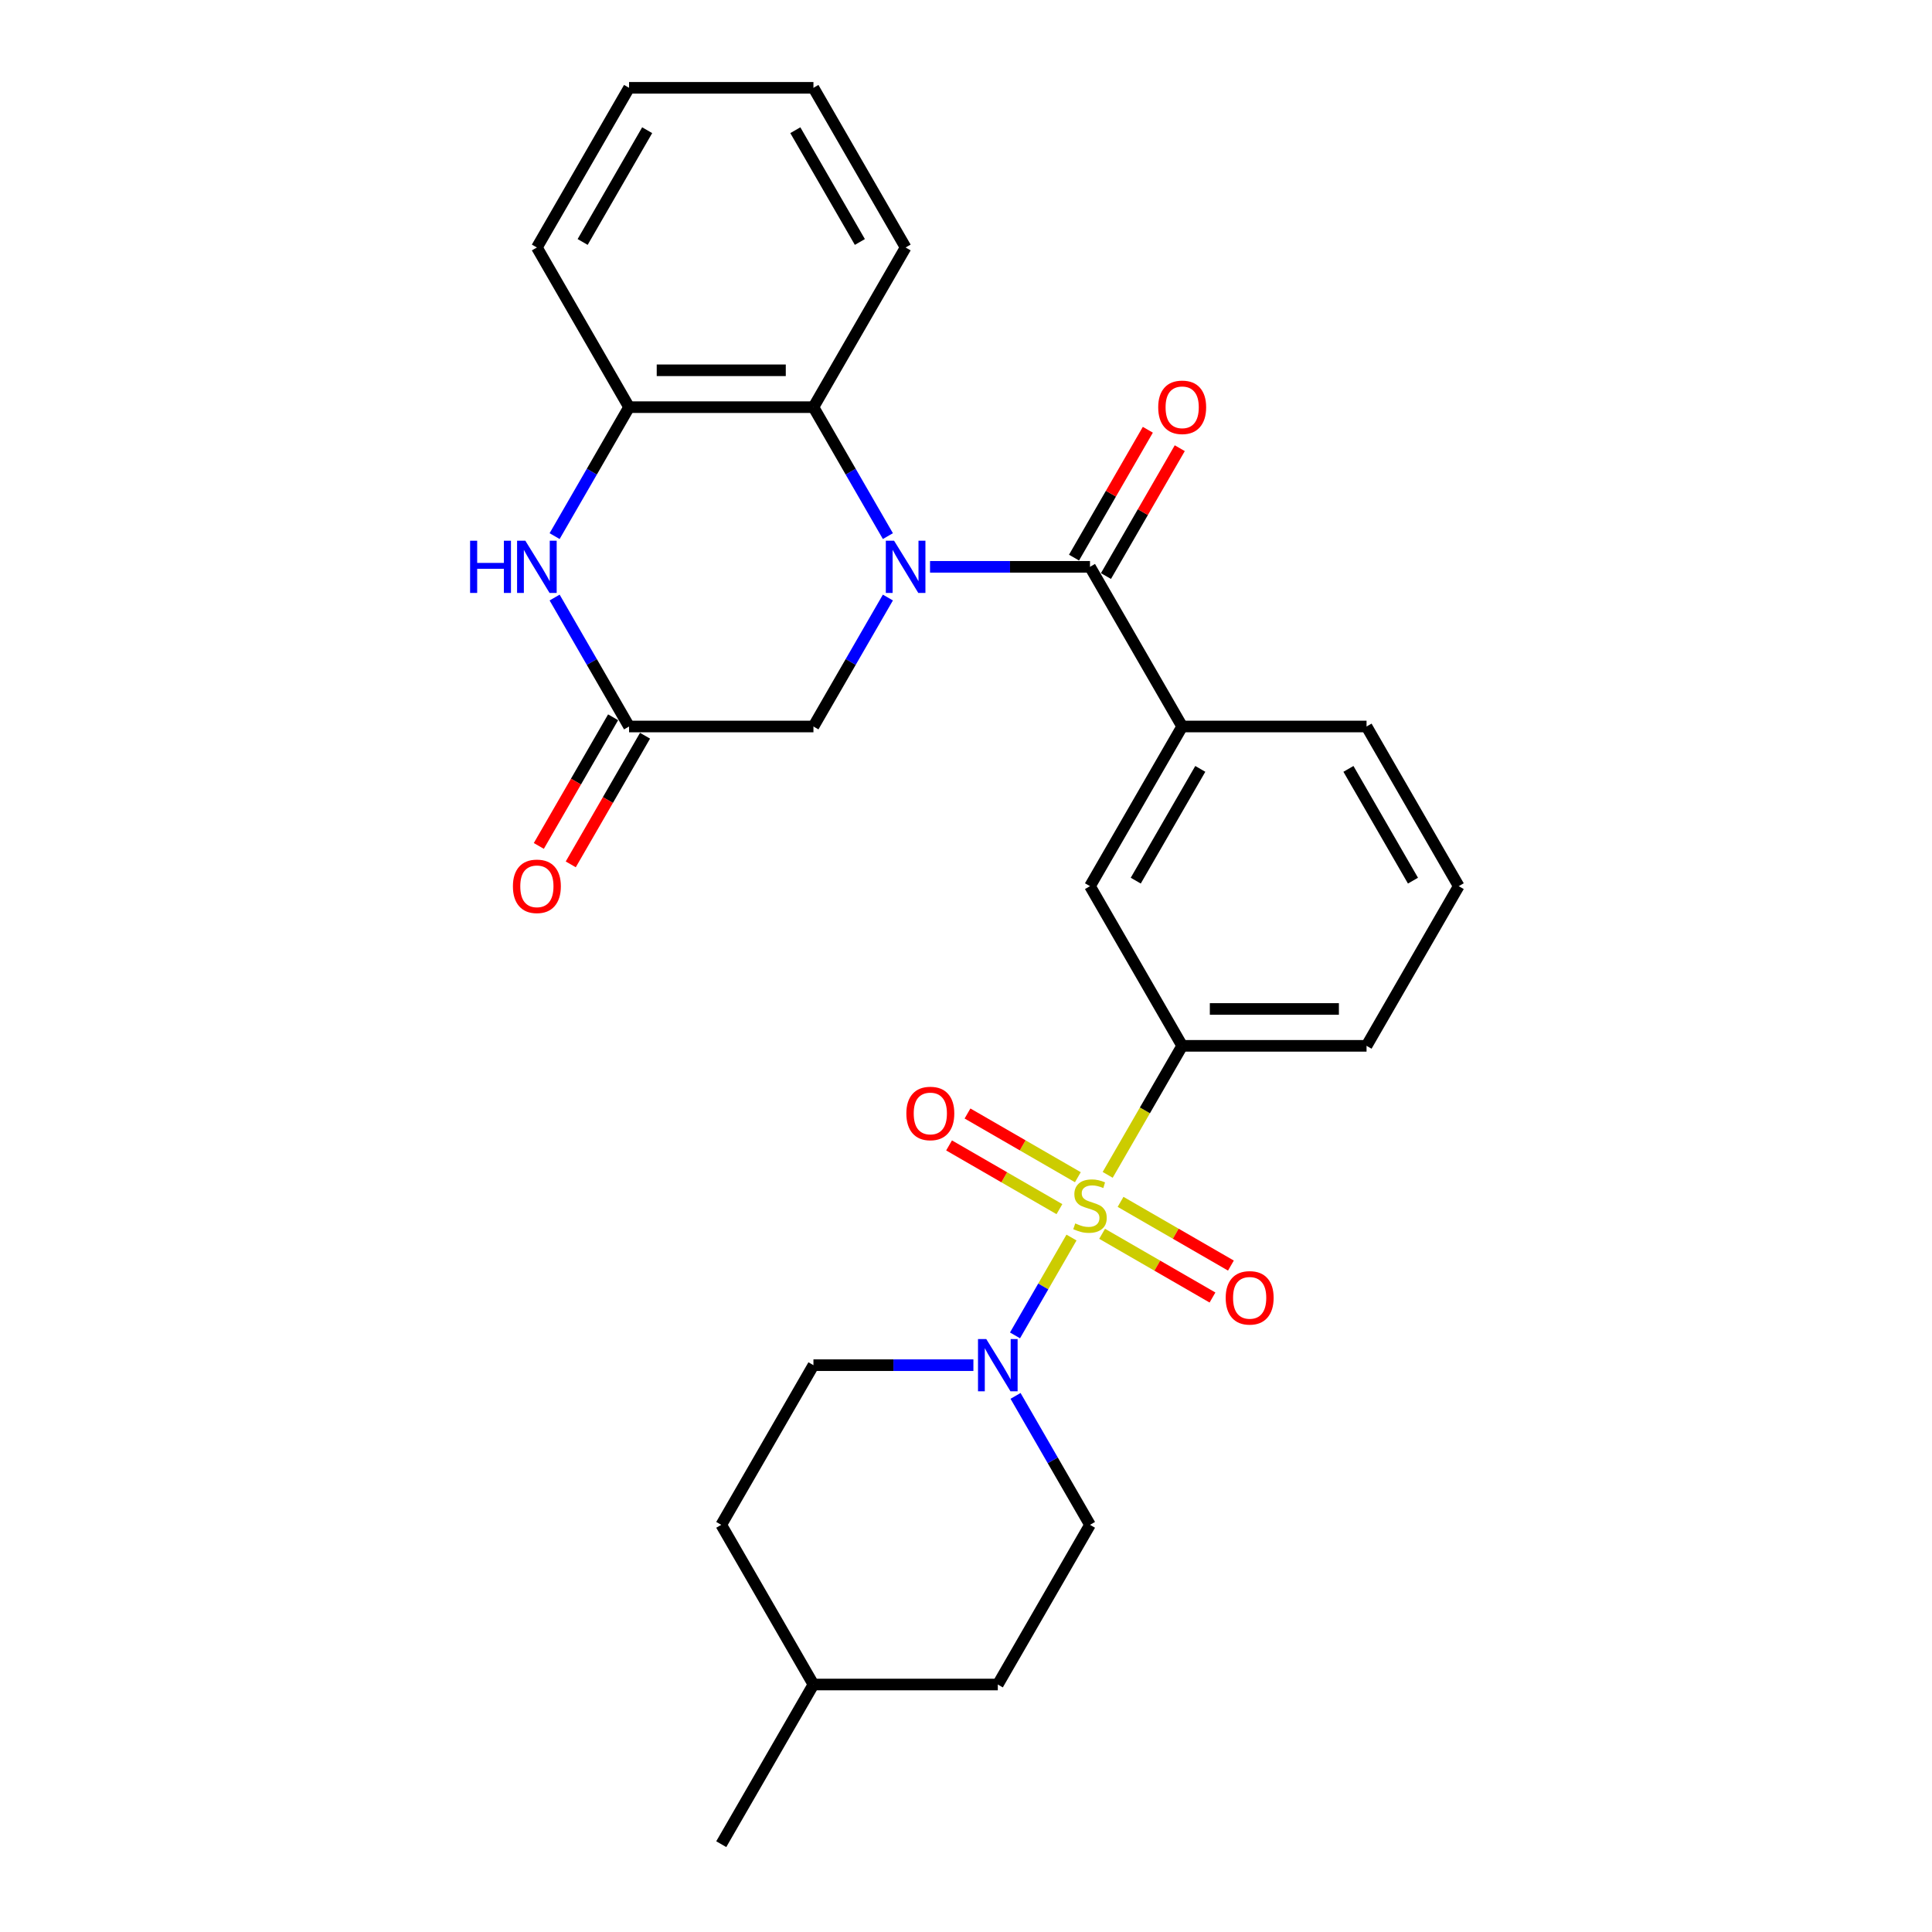<?xml version='1.0' encoding='iso-8859-1'?>
<svg version='1.1' baseProfile='full'
              xmlns='http://www.w3.org/2000/svg'
                      xmlns:rdkit='http://www.rdkit.org/xml'
                      xmlns:xlink='http://www.w3.org/1999/xlink'
                  xml:space='preserve'
width='1000px' height='1000px' viewBox='0 0 1000 1000'>
<!-- END OF HEADER -->
<rect style='opacity:1.0;fill:#FFFFFF;stroke:none' width='1000' height='1000' x='0' y='0'> </rect>
<path class='bond-2' d='M 554.603,640.553 L 539.985,665.872' style='fill:none;fill-rule:evenodd;stroke:#CCCC00;stroke-width:6px;stroke-linecap:butt;stroke-linejoin:miter;stroke-opacity:1' />
<path class='bond-2' d='M 539.985,665.872 L 525.366,691.192' style='fill:none;fill-rule:evenodd;stroke:#0000FF;stroke-width:6px;stroke-linecap:butt;stroke-linejoin:miter;stroke-opacity:1' />
<path class='bond-5' d='M 573.336,608.107 L 592.614,574.714' style='fill:none;fill-rule:evenodd;stroke:#CCCC00;stroke-width:6px;stroke-linecap:butt;stroke-linejoin:miter;stroke-opacity:1' />
<path class='bond-5' d='M 592.614,574.714 L 611.893,541.322' style='fill:none;fill-rule:evenodd;stroke:#000000;stroke-width:6px;stroke-linecap:butt;stroke-linejoin:miter;stroke-opacity:1' />
<path class='bond-11' d='M 557.899,609.322 L 529.339,592.833' style='fill:none;fill-rule:evenodd;stroke:#CCCC00;stroke-width:6px;stroke-linecap:butt;stroke-linejoin:miter;stroke-opacity:1' />
<path class='bond-11' d='M 529.339,592.833 L 500.778,576.343' style='fill:none;fill-rule:evenodd;stroke:#FF0000;stroke-width:6px;stroke-linecap:butt;stroke-linejoin:miter;stroke-opacity:1' />
<path class='bond-11' d='M 548.356,625.851 L 519.796,609.362' style='fill:none;fill-rule:evenodd;stroke:#CCCC00;stroke-width:6px;stroke-linecap:butt;stroke-linejoin:miter;stroke-opacity:1' />
<path class='bond-11' d='M 519.796,609.362 L 491.235,592.872' style='fill:none;fill-rule:evenodd;stroke:#FF0000;stroke-width:6px;stroke-linecap:butt;stroke-linejoin:miter;stroke-opacity:1' />
<path class='bond-12' d='M 570.458,638.612 L 599.018,655.101' style='fill:none;fill-rule:evenodd;stroke:#CCCC00;stroke-width:6px;stroke-linecap:butt;stroke-linejoin:miter;stroke-opacity:1' />
<path class='bond-12' d='M 599.018,655.101 L 627.579,671.591' style='fill:none;fill-rule:evenodd;stroke:#FF0000;stroke-width:6px;stroke-linecap:butt;stroke-linejoin:miter;stroke-opacity:1' />
<path class='bond-12' d='M 580.001,622.083 L 608.561,638.572' style='fill:none;fill-rule:evenodd;stroke:#CCCC00;stroke-width:6px;stroke-linecap:butt;stroke-linejoin:miter;stroke-opacity:1' />
<path class='bond-12' d='M 608.561,638.572 L 637.122,655.062' style='fill:none;fill-rule:evenodd;stroke:#FF0000;stroke-width:6px;stroke-linecap:butt;stroke-linejoin:miter;stroke-opacity:1' />
<path class='bond-0' d='M 481.384,293.388 L 522.781,293.388' style='fill:none;fill-rule:evenodd;stroke:#0000FF;stroke-width:6px;stroke-linecap:butt;stroke-linejoin:miter;stroke-opacity:1' />
<path class='bond-0' d='M 522.781,293.388 L 564.179,293.388' style='fill:none;fill-rule:evenodd;stroke:#000000;stroke-width:6px;stroke-linecap:butt;stroke-linejoin:miter;stroke-opacity:1' />
<path class='bond-3' d='M 459.57,277.49 L 440.302,244.117' style='fill:none;fill-rule:evenodd;stroke:#0000FF;stroke-width:6px;stroke-linecap:butt;stroke-linejoin:miter;stroke-opacity:1' />
<path class='bond-3' d='M 440.302,244.117 L 421.034,210.744' style='fill:none;fill-rule:evenodd;stroke:#000000;stroke-width:6px;stroke-linecap:butt;stroke-linejoin:miter;stroke-opacity:1' />
<path class='bond-9' d='M 459.57,309.287 L 440.302,342.66' style='fill:none;fill-rule:evenodd;stroke:#0000FF;stroke-width:6px;stroke-linecap:butt;stroke-linejoin:miter;stroke-opacity:1' />
<path class='bond-9' d='M 440.302,342.66 L 421.034,376.033' style='fill:none;fill-rule:evenodd;stroke:#000000;stroke-width:6px;stroke-linecap:butt;stroke-linejoin:miter;stroke-opacity:1' />
<path class='bond-1' d='M 564.179,293.388 L 611.893,376.033' style='fill:none;fill-rule:evenodd;stroke:#000000;stroke-width:6px;stroke-linecap:butt;stroke-linejoin:miter;stroke-opacity:1' />
<path class='bond-13' d='M 572.443,298.16 L 591.546,265.073' style='fill:none;fill-rule:evenodd;stroke:#000000;stroke-width:6px;stroke-linecap:butt;stroke-linejoin:miter;stroke-opacity:1' />
<path class='bond-13' d='M 591.546,265.073 L 610.648,231.986' style='fill:none;fill-rule:evenodd;stroke:#FF0000;stroke-width:6px;stroke-linecap:butt;stroke-linejoin:miter;stroke-opacity:1' />
<path class='bond-13' d='M 555.914,288.617 L 575.017,255.53' style='fill:none;fill-rule:evenodd;stroke:#000000;stroke-width:6px;stroke-linecap:butt;stroke-linejoin:miter;stroke-opacity:1' />
<path class='bond-13' d='M 575.017,255.53 L 594.119,222.443' style='fill:none;fill-rule:evenodd;stroke:#FF0000;stroke-width:6px;stroke-linecap:butt;stroke-linejoin:miter;stroke-opacity:1' />
<path class='bond-14' d='M 503.829,706.612 L 462.431,706.612' style='fill:none;fill-rule:evenodd;stroke:#0000FF;stroke-width:6px;stroke-linecap:butt;stroke-linejoin:miter;stroke-opacity:1' />
<path class='bond-14' d='M 462.431,706.612 L 421.034,706.612' style='fill:none;fill-rule:evenodd;stroke:#000000;stroke-width:6px;stroke-linecap:butt;stroke-linejoin:miter;stroke-opacity:1' />
<path class='bond-15' d='M 525.643,722.51 L 544.911,755.883' style='fill:none;fill-rule:evenodd;stroke:#0000FF;stroke-width:6px;stroke-linecap:butt;stroke-linejoin:miter;stroke-opacity:1' />
<path class='bond-15' d='M 544.911,755.883 L 564.179,789.256' style='fill:none;fill-rule:evenodd;stroke:#000000;stroke-width:6px;stroke-linecap:butt;stroke-linejoin:miter;stroke-opacity:1' />
<path class='bond-7' d='M 421.034,210.744 L 325.604,210.744' style='fill:none;fill-rule:evenodd;stroke:#000000;stroke-width:6px;stroke-linecap:butt;stroke-linejoin:miter;stroke-opacity:1' />
<path class='bond-7' d='M 406.719,191.658 L 339.919,191.658' style='fill:none;fill-rule:evenodd;stroke:#000000;stroke-width:6px;stroke-linecap:butt;stroke-linejoin:miter;stroke-opacity:1' />
<path class='bond-21' d='M 421.034,210.744 L 468.749,128.099' style='fill:none;fill-rule:evenodd;stroke:#000000;stroke-width:6px;stroke-linecap:butt;stroke-linejoin:miter;stroke-opacity:1' />
<path class='bond-4' d='M 287.068,309.287 L 306.336,342.66' style='fill:none;fill-rule:evenodd;stroke:#0000FF;stroke-width:6px;stroke-linecap:butt;stroke-linejoin:miter;stroke-opacity:1' />
<path class='bond-4' d='M 306.336,342.66 L 325.604,376.033' style='fill:none;fill-rule:evenodd;stroke:#000000;stroke-width:6px;stroke-linecap:butt;stroke-linejoin:miter;stroke-opacity:1' />
<path class='bond-30' d='M 287.068,277.49 L 306.336,244.117' style='fill:none;fill-rule:evenodd;stroke:#0000FF;stroke-width:6px;stroke-linecap:butt;stroke-linejoin:miter;stroke-opacity:1' />
<path class='bond-30' d='M 306.336,244.117 L 325.604,210.744' style='fill:none;fill-rule:evenodd;stroke:#000000;stroke-width:6px;stroke-linecap:butt;stroke-linejoin:miter;stroke-opacity:1' />
<path class='bond-10' d='M 611.893,541.322 L 564.179,458.678' style='fill:none;fill-rule:evenodd;stroke:#000000;stroke-width:6px;stroke-linecap:butt;stroke-linejoin:miter;stroke-opacity:1' />
<path class='bond-19' d='M 611.893,541.322 L 707.323,541.322' style='fill:none;fill-rule:evenodd;stroke:#000000;stroke-width:6px;stroke-linecap:butt;stroke-linejoin:miter;stroke-opacity:1' />
<path class='bond-19' d='M 626.208,522.236 L 693.009,522.236' style='fill:none;fill-rule:evenodd;stroke:#000000;stroke-width:6px;stroke-linecap:butt;stroke-linejoin:miter;stroke-opacity:1' />
<path class='bond-6' d='M 325.604,376.033 L 421.034,376.033' style='fill:none;fill-rule:evenodd;stroke:#000000;stroke-width:6px;stroke-linecap:butt;stroke-linejoin:miter;stroke-opacity:1' />
<path class='bond-16' d='M 317.34,371.262 L 298.116,404.558' style='fill:none;fill-rule:evenodd;stroke:#000000;stroke-width:6px;stroke-linecap:butt;stroke-linejoin:miter;stroke-opacity:1' />
<path class='bond-16' d='M 298.116,404.558 L 278.892,437.855' style='fill:none;fill-rule:evenodd;stroke:#FF0000;stroke-width:6px;stroke-linecap:butt;stroke-linejoin:miter;stroke-opacity:1' />
<path class='bond-16' d='M 333.869,380.805 L 314.645,414.101' style='fill:none;fill-rule:evenodd;stroke:#000000;stroke-width:6px;stroke-linecap:butt;stroke-linejoin:miter;stroke-opacity:1' />
<path class='bond-16' d='M 314.645,414.101 L 295.421,447.398' style='fill:none;fill-rule:evenodd;stroke:#FF0000;stroke-width:6px;stroke-linecap:butt;stroke-linejoin:miter;stroke-opacity:1' />
<path class='bond-23' d='M 325.604,210.744 L 277.889,128.099' style='fill:none;fill-rule:evenodd;stroke:#000000;stroke-width:6px;stroke-linecap:butt;stroke-linejoin:miter;stroke-opacity:1' />
<path class='bond-8' d='M 611.893,376.033 L 564.179,458.678' style='fill:none;fill-rule:evenodd;stroke:#000000;stroke-width:6px;stroke-linecap:butt;stroke-linejoin:miter;stroke-opacity:1' />
<path class='bond-8' d='M 621.265,397.973 L 587.865,455.824' style='fill:none;fill-rule:evenodd;stroke:#000000;stroke-width:6px;stroke-linecap:butt;stroke-linejoin:miter;stroke-opacity:1' />
<path class='bond-28' d='M 611.893,376.033 L 707.323,376.033' style='fill:none;fill-rule:evenodd;stroke:#000000;stroke-width:6px;stroke-linecap:butt;stroke-linejoin:miter;stroke-opacity:1' />
<path class='bond-18' d='M 421.034,706.612 L 373.319,789.256' style='fill:none;fill-rule:evenodd;stroke:#000000;stroke-width:6px;stroke-linecap:butt;stroke-linejoin:miter;stroke-opacity:1' />
<path class='bond-17' d='M 564.179,789.256 L 516.464,871.901' style='fill:none;fill-rule:evenodd;stroke:#000000;stroke-width:6px;stroke-linecap:butt;stroke-linejoin:miter;stroke-opacity:1' />
<path class='bond-22' d='M 516.464,871.901 L 421.034,871.901' style='fill:none;fill-rule:evenodd;stroke:#000000;stroke-width:6px;stroke-linecap:butt;stroke-linejoin:miter;stroke-opacity:1' />
<path class='bond-29' d='M 373.319,789.256 L 421.034,871.901' style='fill:none;fill-rule:evenodd;stroke:#000000;stroke-width:6px;stroke-linecap:butt;stroke-linejoin:miter;stroke-opacity:1' />
<path class='bond-24' d='M 707.323,541.322 L 755.038,458.678' style='fill:none;fill-rule:evenodd;stroke:#000000;stroke-width:6px;stroke-linecap:butt;stroke-linejoin:miter;stroke-opacity:1' />
<path class='bond-20' d='M 707.323,376.033 L 755.038,458.678' style='fill:none;fill-rule:evenodd;stroke:#000000;stroke-width:6px;stroke-linecap:butt;stroke-linejoin:miter;stroke-opacity:1' />
<path class='bond-20' d='M 697.952,397.973 L 731.352,455.824' style='fill:none;fill-rule:evenodd;stroke:#000000;stroke-width:6px;stroke-linecap:butt;stroke-linejoin:miter;stroke-opacity:1' />
<path class='bond-26' d='M 468.749,128.099 L 421.034,45.455' style='fill:none;fill-rule:evenodd;stroke:#000000;stroke-width:6px;stroke-linecap:butt;stroke-linejoin:miter;stroke-opacity:1' />
<path class='bond-26' d='M 445.063,125.245 L 411.662,67.394' style='fill:none;fill-rule:evenodd;stroke:#000000;stroke-width:6px;stroke-linecap:butt;stroke-linejoin:miter;stroke-opacity:1' />
<path class='bond-25' d='M 421.034,871.901 L 373.319,954.545' style='fill:none;fill-rule:evenodd;stroke:#000000;stroke-width:6px;stroke-linecap:butt;stroke-linejoin:miter;stroke-opacity:1' />
<path class='bond-31' d='M 277.889,128.099 L 325.604,45.455' style='fill:none;fill-rule:evenodd;stroke:#000000;stroke-width:6px;stroke-linecap:butt;stroke-linejoin:miter;stroke-opacity:1' />
<path class='bond-31' d='M 301.575,125.245 L 334.976,67.394' style='fill:none;fill-rule:evenodd;stroke:#000000;stroke-width:6px;stroke-linecap:butt;stroke-linejoin:miter;stroke-opacity:1' />
<path class='bond-27' d='M 421.034,45.455 L 325.604,45.455' style='fill:none;fill-rule:evenodd;stroke:#000000;stroke-width:6px;stroke-linecap:butt;stroke-linejoin:miter;stroke-opacity:1' />
<path  class='atom-0' d='M 556.544 633.243
Q 556.85 633.357, 558.109 633.892
Q 559.369 634.426, 560.743 634.77
Q 562.155 635.075, 563.53 635.075
Q 566.087 635.075, 567.576 633.853
Q 569.065 632.594, 569.065 630.418
Q 569.065 628.929, 568.301 628.013
Q 567.576 627.097, 566.431 626.601
Q 565.286 626.105, 563.377 625.532
Q 560.972 624.807, 559.522 624.12
Q 558.109 623.433, 557.079 621.982
Q 556.086 620.531, 556.086 618.088
Q 556.086 614.691, 558.376 612.592
Q 560.705 610.492, 565.286 610.492
Q 568.416 610.492, 571.966 611.981
L 571.088 614.92
Q 567.843 613.584, 565.4 613.584
Q 562.766 613.584, 561.316 614.691
Q 559.865 615.76, 559.903 617.63
Q 559.903 619.081, 560.629 619.959
Q 561.392 620.837, 562.461 621.333
Q 563.568 621.829, 565.4 622.402
Q 567.843 623.165, 569.294 623.929
Q 570.744 624.692, 571.775 626.257
Q 572.844 627.784, 572.844 630.418
Q 572.844 634.159, 570.324 636.182
Q 567.843 638.167, 563.682 638.167
Q 561.277 638.167, 559.445 637.632
Q 557.651 637.136, 555.514 636.258
L 556.544 633.243
' fill='#CCCC00'/>
<path  class='atom-1' d='M 462.775 279.876
L 471.631 294.19
Q 472.509 295.602, 473.921 298.16
Q 475.333 300.717, 475.41 300.87
L 475.41 279.876
L 478.998 279.876
L 478.998 306.901
L 475.295 306.901
L 465.79 291.251
Q 464.683 289.419, 463.5 287.319
Q 462.355 285.22, 462.011 284.571
L 462.011 306.901
L 458.5 306.901
L 458.5 279.876
L 462.775 279.876
' fill='#0000FF'/>
<path  class='atom-3' d='M 510.49 693.099
L 519.346 707.413
Q 520.224 708.826, 521.636 711.383
Q 523.048 713.941, 523.125 714.093
L 523.125 693.099
L 526.713 693.099
L 526.713 720.124
L 523.01 720.124
L 513.505 704.474
Q 512.398 702.642, 511.215 700.542
Q 510.07 698.443, 509.726 697.794
L 509.726 720.124
L 506.214 720.124
L 506.214 693.099
L 510.49 693.099
' fill='#0000FF'/>
<path  class='atom-5' d='M 243.324 279.876
L 246.989 279.876
L 246.989 291.365
L 260.807 291.365
L 260.807 279.876
L 264.472 279.876
L 264.472 306.901
L 260.807 306.901
L 260.807 294.419
L 246.989 294.419
L 246.989 306.901
L 243.324 306.901
L 243.324 279.876
' fill='#0000FF'/>
<path  class='atom-5' d='M 271.915 279.876
L 280.771 294.19
Q 281.649 295.602, 283.061 298.16
Q 284.474 300.717, 284.55 300.87
L 284.55 279.876
L 288.138 279.876
L 288.138 306.901
L 284.436 306.901
L 274.931 291.251
Q 273.824 289.419, 272.641 287.319
Q 271.495 285.22, 271.152 284.571
L 271.152 306.901
L 267.64 306.901
L 267.64 279.876
L 271.915 279.876
' fill='#0000FF'/>
<path  class='atom-12' d='M 469.128 576.328
Q 469.128 569.839, 472.334 566.213
Q 475.541 562.586, 481.534 562.586
Q 487.527 562.586, 490.733 566.213
Q 493.94 569.839, 493.94 576.328
Q 493.94 582.894, 490.695 586.635
Q 487.451 590.337, 481.534 590.337
Q 475.579 590.337, 472.334 586.635
Q 469.128 582.932, 469.128 576.328
M 481.534 587.284
Q 485.656 587.284, 487.87 584.535
Q 490.123 581.749, 490.123 576.328
Q 490.123 571.022, 487.87 568.35
Q 485.656 565.64, 481.534 565.64
Q 477.411 565.64, 475.159 568.312
Q 472.945 570.984, 472.945 576.328
Q 472.945 581.787, 475.159 584.535
Q 477.411 587.284, 481.534 587.284
' fill='#FF0000'/>
<path  class='atom-13' d='M 634.417 671.758
Q 634.417 665.269, 637.624 661.643
Q 640.83 658.016, 646.823 658.016
Q 652.816 658.016, 656.023 661.643
Q 659.229 665.269, 659.229 671.758
Q 659.229 678.324, 655.984 682.065
Q 652.74 685.767, 646.823 685.767
Q 640.868 685.767, 637.624 682.065
Q 634.417 678.362, 634.417 671.758
M 646.823 682.714
Q 650.946 682.714, 653.16 679.965
Q 655.412 677.179, 655.412 671.758
Q 655.412 666.452, 653.16 663.78
Q 650.946 661.07, 646.823 661.07
Q 642.701 661.07, 640.448 663.742
Q 638.234 666.414, 638.234 671.758
Q 638.234 677.217, 640.448 679.965
Q 642.701 682.714, 646.823 682.714
' fill='#FF0000'/>
<path  class='atom-14' d='M 599.488 210.82
Q 599.488 204.331, 602.694 200.705
Q 605.9 197.078, 611.893 197.078
Q 617.886 197.078, 621.093 200.705
Q 624.299 204.331, 624.299 210.82
Q 624.299 217.386, 621.055 221.127
Q 617.81 224.829, 611.893 224.829
Q 605.939 224.829, 602.694 221.127
Q 599.488 217.424, 599.488 210.82
M 611.893 221.775
Q 616.016 221.775, 618.23 219.027
Q 620.482 216.241, 620.482 210.82
Q 620.482 205.514, 618.23 202.842
Q 616.016 200.132, 611.893 200.132
Q 607.771 200.132, 605.519 202.804
Q 603.305 205.476, 603.305 210.82
Q 603.305 216.279, 605.519 219.027
Q 607.771 221.775, 611.893 221.775
' fill='#FF0000'/>
<path  class='atom-17' d='M 265.483 458.754
Q 265.483 452.265, 268.69 448.638
Q 271.896 445.012, 277.889 445.012
Q 283.882 445.012, 287.089 448.638
Q 290.295 452.265, 290.295 458.754
Q 290.295 465.32, 287.05 469.06
Q 283.806 472.763, 277.889 472.763
Q 271.934 472.763, 268.69 469.06
Q 265.483 465.358, 265.483 458.754
M 277.889 469.709
Q 282.012 469.709, 284.226 466.961
Q 286.478 464.174, 286.478 458.754
Q 286.478 453.448, 284.226 450.776
Q 282.012 448.066, 277.889 448.066
Q 273.767 448.066, 271.514 450.738
Q 269.3 453.41, 269.3 458.754
Q 269.3 464.213, 271.514 466.961
Q 273.767 469.709, 277.889 469.709
' fill='#FF0000'/>
</svg>

